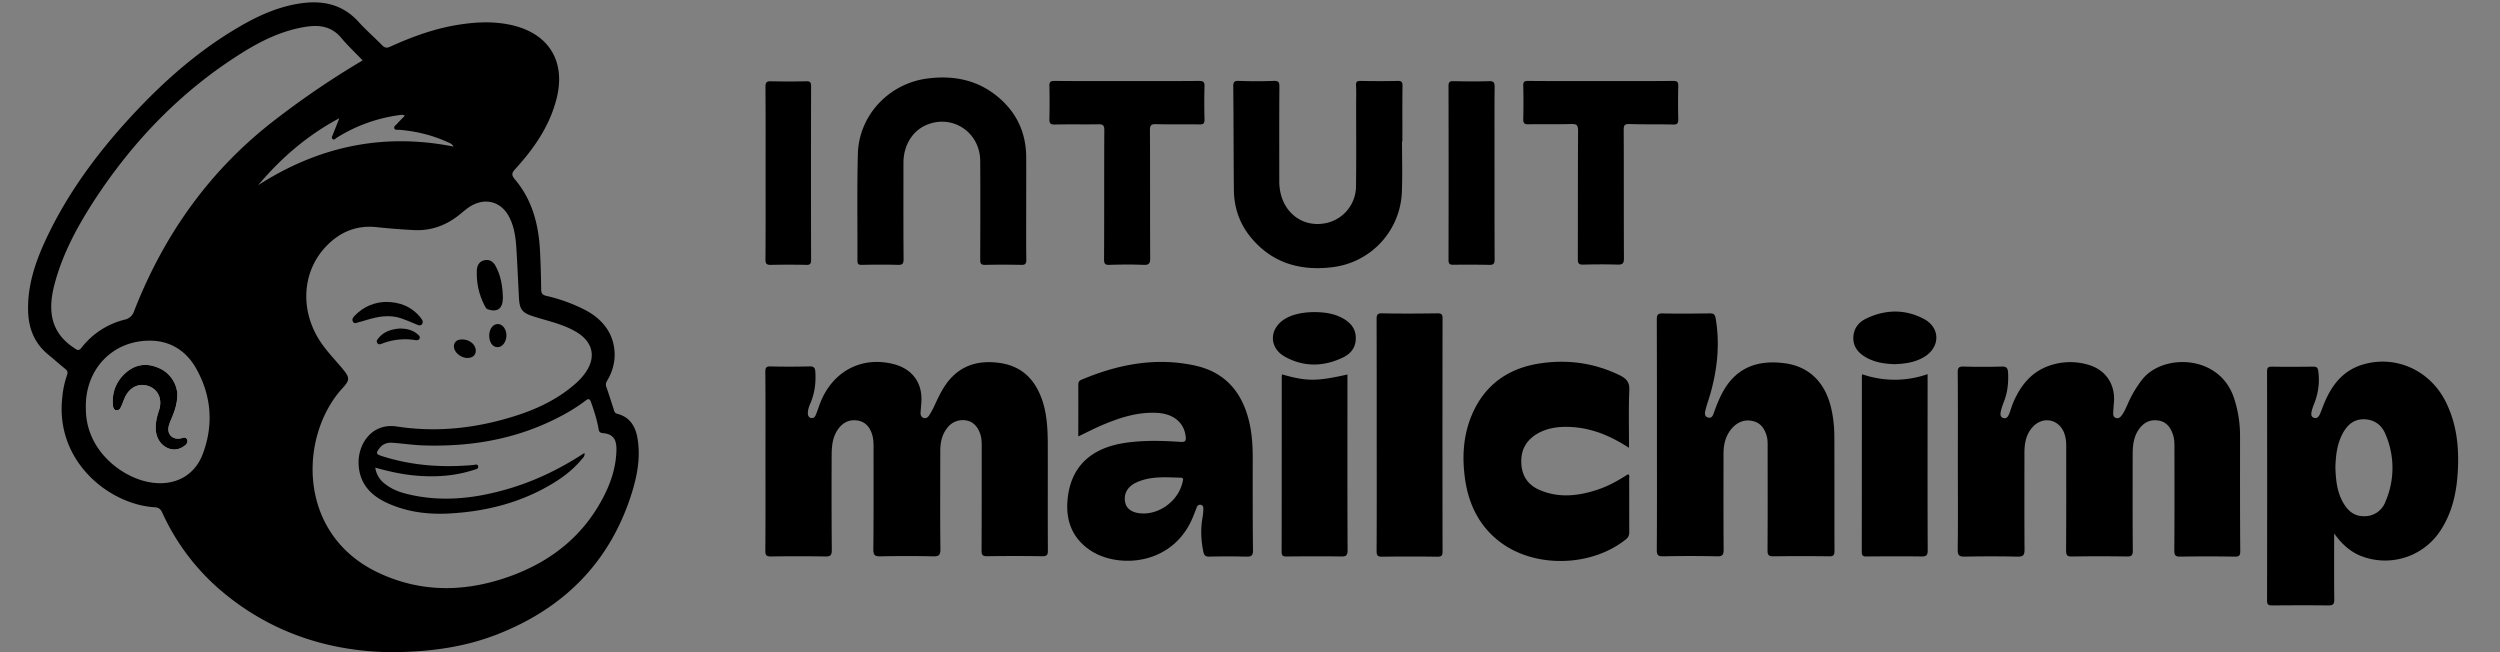 <svg xmlns="http://www.w3.org/2000/svg" width="92" height="24" fill="none"><rect width="100%" height="100%" fill="#808080" stroke="none"/><path fill="#000" d="M22.712 15.227c-.1-.027-.105-.096-.128-.165-.091-.274-.173-.549-.27-.819-.031-.091-.017-.155.028-.233a1.9 1.9 0 0 0 .27-.791c.063-.778-.32-1.418-1.086-1.816a6.136 6.136 0 0 0-1.429-.517c-.127-.032-.178-.082-.182-.228a35.462 35.462 0 0 0-.041-1.391c-.046-.979-.278-1.898-.922-2.662-.128-.151-.132-.233.005-.38.698-.764 1.282-1.6 1.533-2.63.328-1.345-.297-2.355-1.643-2.667C18.2.778 17.551.805 16.9.906c-.89.137-1.73.443-2.546.814-.123.055-.196.041-.292-.055-.288-.293-.598-.563-.876-.87-.602-.658-1.35-.795-2.186-.662-.835.132-1.588.489-2.308.919-1.383.823-2.583 1.87-3.683 3.037-1.25 1.327-2.354 2.767-3.17 4.41-.462.933-.836 1.893-.804 2.959.018.631.233 1.17.73 1.583.21.173.415.356.63.53.078.064.114.114.073.229a3.386 3.386 0 0 0-.173.8c-.283 2.351 1.697 3.957 3.39 4.067.164.009.228.068.292.21a8.244 8.244 0 0 0 2.272 2.955c1.839 1.514 3.979 2.15 6.169 2.168 1.446-.01 2.7-.192 3.9-.663 2.369-.933 4.043-2.557 4.87-5 .227-.681.387-1.381.287-2.108-.06-.471-.247-.87-.762-1.002Zm-15.258 1.5c-.338.874-1.195 1.235-2.167.97-.958-.26-2.127-1.208-2.127-2.653-.05-1.445.986-2.539 2.41-2.507.743.019 1.31.407 1.66 1.043.557 1.002.635 2.077.224 3.147ZM4.935 11.45a.464.464 0 0 1-.355.315 2.88 2.88 0 0 0-1.575 1.025c-.11.137-.155.096-.273.018-.908-.594-.972-1.44-.717-2.378.292-1.093.822-2.072 1.428-3.015C4.876 5.21 6.66 3.353 8.891 1.954c.717-.45 1.47-.82 2.318-.961.511-.087.977-.042 1.346.397.237.284.511.54.79.833a31.347 31.347 0 0 0-3.121 2.109c-2.46 1.861-4.175 4.263-5.289 7.117Zm7.552-7.1c-.096.248-.17.43-.242.614-.018.05-.055.105-.01.146.065.064.11-.014.156-.041a5.78 5.78 0 0 1 2.268-.828.903.903 0 0 1 .16-.014c.018 0 .04.014.081.028-.104.11-.205.206-.296.31-.041.047-.128.088-.087.17.032.06.11.037.169.041.616.05 1.21.192 1.775.449.078.036.169.059.228.169-2.596-.517-4.982 0-7.19 1.422.834-.988 1.788-1.825 2.988-2.465Zm9.741 13.897c-.72 1.418-1.866 2.355-3.335 2.914-1.652.622-3.308.686-4.937-.07-3.057-1.417-2.952-5.076-1.341-6.819.255-.275.26-.37.022-.663-.269-.33-.57-.632-.812-.984-.821-1.189-.72-2.694.247-3.631.492-.48 1.08-.71 1.779-.636.47.05.935.087 1.405.11.644.027 1.205-.193 1.698-.604.127-.105.255-.215.401-.298.548-.306 1.118-.123 1.396.444.188.375.233.787.256 1.198.036.586.06 1.171.091 1.757.023.43.123.549.539.681.52.165 1.058.275 1.537.55.666.379.79.974.324 1.582a2.19 2.19 0 0 1-.278.302c-.767.695-1.697 1.08-2.678 1.35-1.296.36-2.615.47-3.947.264-.913-.137-1.442.655-1.397 1.414.042.718.47 1.143 1.086 1.418.717.32 1.47.412 2.25.37 1.346-.073 2.623-.393 3.787-1.093.406-.242.78-.53 1.081-.896.05-.06.128-.11.105-.238-.949.622-1.943 1.093-3.02 1.381-1.16.316-2.327.42-3.509.128-.297-.073-.58-.183-.821-.38a.89.89 0 0 1-.347-.59c.561.16 1.109.275 1.67.307.666.041 1.319-.014 1.957-.224.064-.023.178-.028.16-.128-.018-.105-.123-.055-.192-.05-1.14.1-2.258.022-3.353-.33-.215-.069-.224-.105-.087-.288.123-.165.292-.215.484-.201.37.027.739.082 1.113.096 1.757.06 3.445-.224 5.024-1.048.337-.173.661-.37.962-.599.105-.082.15-.078.201.055.114.32.22.65.278.983.014.087.032.142.146.156.356.027.507.197.512.567 0 .613-.178 1.194-.457 1.743Zm60.206-2.2c0-.48-.073-.952-.228-1.414-.539-1.591-2.592-1.619-3.354-.69a4.07 4.07 0 0 0-.539.896c-.073.16-.136.325-.246.462-.05.06-.105.11-.196.082-.087-.027-.11-.1-.105-.178.004-.128.014-.256.027-.389.055-.677-.305-1.212-.953-1.395a2.328 2.328 0 0 0-1.37.018c-.697.22-1.112.737-1.386 1.382-.055.133-.091.274-.146.407-.037.091-.091.192-.215.155-.123-.036-.114-.155-.09-.251.026-.124.072-.247.118-.37.132-.34.164-.691.146-1.053-.01-.155-.05-.224-.228-.22-.47.014-.945.014-1.415 0-.178-.004-.21.056-.21.22.01 1.098.005 2.196.005 3.294 0 1.075.009 2.15-.005 3.224-.004.22.069.261.265.257a45.749 45.749 0 0 1 1.939 0c.219.004.255-.07.255-.266-.009-1.18-.004-2.36-.004-3.545 0-.347.055-.686.301-.956.36-.402.94-.306 1.15.188.064.155.087.32.087.49 0 1.29.004 2.575-.005 3.864 0 .188.055.225.228.22a58.93 58.93 0 0 1 2.008 0c.187.005.223-.06.219-.233-.01-1.176-.005-2.347-.005-3.522 0-.316.032-.627.21-.897.174-.265.42-.402.735-.352.305.046.46.265.547.549.046.15.046.302.046.453 0 1.258.005 2.515-.005 3.773 0 .17.028.238.22.234a58.93 58.93 0 0 1 2.007 0c.164.004.2-.046.2-.206-.013-1.414-.008-2.823-.008-4.231ZM38.307 14.6c-.274-.7-.762-1.139-1.524-1.244-.816-.114-1.5.105-1.989.81-.169.247-.292.517-.415.782-.05.11-.11.215-.174.32-.05.082-.118.146-.223.11-.091-.037-.11-.119-.105-.206l.027-.343c.06-.723-.32-1.253-1.026-1.432-1.223-.306-2.31.311-2.738 1.55-.041.115-.078.23-.128.34-.027.063-.087.114-.164.095-.087-.018-.119-.091-.119-.173 0-.142.05-.27.105-.394.15-.366.197-.745.17-1.139-.01-.137-.051-.196-.206-.192-.48.01-.958.014-1.438 0-.164-.004-.196.046-.196.201.01 1.098.005 2.196.005 3.294 0 1.098.005 2.195-.005 3.293 0 .156.037.206.201.206a58.93 58.93 0 0 1 2.008 0c.191.005.237-.05.237-.238-.01-1.157-.01-2.314-.005-3.476 0-.352.032-.7.256-.997.182-.238.424-.343.72-.288.284.054.439.26.516.521.041.137.05.284.05.43 0 1.267.005 2.53-.008 3.792 0 .22.068.256.264.251a45.422 45.422 0 0 1 1.94 0c.2.005.264-.04.264-.256-.014-1.203-.005-2.406-.005-3.613 0-.302.055-.595.242-.837a.714.714 0 0 1 .698-.298c.274.042.434.234.525.485.055.147.06.297.06.448 0 1.29 0 2.576-.005 3.861 0 .155.036.206.2.206.676-.01 1.356-.01 2.03 0 .174.004.215-.05.21-.22-.008-1.317 0-2.634-.004-3.952-.004-.567-.036-1.148-.25-1.697Zm51.683.16c-.58-1.134-1.816-1.692-3.007-1.354-.744.21-1.168.75-1.451 1.432-.055.133-.1.27-.16.403-.037.082-.096.169-.21.137-.132-.037-.11-.156-.091-.247.023-.11.068-.215.11-.325.136-.37.186-.745.132-1.143-.019-.142-.069-.174-.201-.17-.502.005-1.004.01-1.506 0-.141 0-.178.037-.178.179.005 2.808.005 5.621 0 8.43 0 .146.046.178.183.178.684-.005 1.369-.009 2.053 0 .187.005.242-.041.237-.233-.009-.805-.004-1.61-.004-2.415.292.407.634.718 1.1.869a2.432 2.432 0 0 0 2.865-1.061c.347-.563.506-1.185.566-1.835.086-.983.018-1.948-.438-2.845Zm-2.209 3.71a.811.811 0 0 1-.785.526c-.374.005-.606-.21-.775-.512-.224-.398-.265-.837-.279-1.295.014-.42.06-.85.27-1.24.164-.306.401-.52.766-.52.379 0 .662.2.803.539a3.12 3.12 0 0 1 0 2.502ZM67.504 16.09c0-.388-.04-.773-.137-1.152-.232-.897-.816-1.455-1.688-1.57-.93-.123-1.715.11-2.231.97-.155.261-.265.545-.37.829-.036.105-.077.247-.228.196-.146-.046-.11-.192-.082-.297.055-.22.137-.435.196-.654.242-.892.329-1.793.17-2.708-.024-.133-.078-.174-.21-.17-.58.005-1.155.014-1.734 0-.188-.004-.22.06-.22.23.005 1.417.005 2.83.005 4.249 0 1.409.005 2.817-.005 4.226 0 .192.05.238.238.233a47.583 47.583 0 0 1 1.985 0c.191.005.237-.054.237-.242-.01-1.171-.005-2.347-.005-3.518 0-.352.073-.681.31-.95.201-.225.452-.335.753-.27.306.063.452.283.53.566.036.133.031.27.031.407 0 1.263.005 2.53-.004 3.792 0 .174.05.215.214.215.685-.009 1.37-.009 2.054 0 .164.005.196-.05.196-.206-.005-1.385 0-2.78-.005-4.176ZM46.1 16.82c0-.366-.022-.732-.086-1.089-.22-1.18-.84-2.022-2.053-2.282-1.447-.311-2.834-.037-4.175.53-.096.041-.105.11-.105.202.004.617 0 1.235 0 1.88.287-.138.543-.27.803-.385.68-.293 1.373-.53 2.13-.48.58.041.959.361 1.018.86.018.146.005.22-.182.206-.676-.046-1.351-.064-2.022.032-1.328.192-2.067.924-2.149 2.186-.046.75.224 1.372.876 1.793 1.018.654 3.044.54 3.764-1.294l.124-.316c.027-.064.073-.096.141-.087.073.014.1.064.1.133-.004.105-.009.215-.027.315-.082.435-.06.86.028 1.29.027.128.082.17.214.17a27.4 27.4 0 0 1 1.369 0c.187.004.242-.042.242-.234-.014-1.148-.01-2.291-.01-3.43Zm-2.578.905c-.136.654-.775 1.171-1.441 1.171-.365 0-.612-.142-.671-.393-.073-.325.078-.604.433-.76.52-.228 1.068-.178 1.611-.164.114.005.082.078.069.146Zm16.102-3.906c-.944-.466-1.939-.6-2.965-.444-1.077.165-1.917.705-2.41 1.707-.396.814-.46 1.678-.333 2.561.133.91.512 1.702 1.255 2.278 1.278.997 3.39.956 4.672-.082.096-.078.114-.165.114-.275-.004-.65 0-1.294-.004-1.944 0-.055.032-.119-.041-.17-.37.243-.753.454-1.173.586-.698.224-1.396.293-2.09-.009-.442-.192-.657-.544-.666-1.024-.009-.471.197-.814.598-1.048.31-.178.653-.242 1.004-.247.858-.009 1.615.284 2.363.773 0-.732-.018-1.422.01-2.113.018-.279-.087-.425-.334-.549ZM48.98 9.838a2.898 2.898 0 0 0 2.61-2.812c.022-.609.004-1.217.004-1.825h.014c0-.677-.005-1.354.004-2.036 0-.128-.013-.187-.169-.187-.456.009-.912.009-1.368 0-.119 0-.178.013-.174.155.014.233.005.471.005.71 0 1.005.009 2.012-.005 3.018a1.39 1.39 0 0 1-1.25 1.372c-.698.083-1.31-.343-1.506-1.047a1.968 1.968 0 0 1-.068-.54c0-1.148-.005-2.3.005-3.449 0-.16-.019-.224-.206-.22a17 17 0 0 1-1.277 0c-.165-.004-.22.028-.215.211.014 1.262.01 2.53.023 3.792.005.668.214 1.272.648 1.784.766.91 1.775 1.203 2.925 1.075Zm-17.426-.255c0 .128.032.169.165.164.442-.009.88-.013 1.323 0 .178.005.21-.05.21-.215-.01-1.18-.005-2.36-.005-3.54 0-.65.342-1.194.872-1.404.953-.385 1.948.292 1.953 1.335.009 1.212.004 2.425 0 3.632 0 .146.031.197.187.192.442-.009.88-.009 1.323 0 .15.005.187-.04.187-.192-.01-.654-.005-1.308-.005-1.967 0-.608.005-1.216 0-1.83-.009-.777-.278-1.458-.835-2.007-.784-.769-1.743-1.002-2.81-.86-1.424.187-2.528 1.377-2.55 2.8-.033 1.298-.01 2.593-.015 3.892Zm21.532 2.136c0-.156-.046-.188-.192-.188-.675.01-1.355.014-2.03 0-.182-.005-.205.06-.205.22.004 1.418.004 2.836.004 4.254 0 1.427.005 2.85-.004 4.276 0 .156.036.206.2.206.676-.01 1.355-.01 2.03 0 .142 0 .197-.023.197-.187-.005-2.868-.005-5.723 0-8.581Zm-12.67-7.145c.177-.005.223.041.223.22-.01 1.582 0 3.17-.01 4.752 0 .155.037.206.197.201.42-.013.835-.018 1.255 0 .205.01.246-.055.246-.251-.009-1.57 0-3.138-.009-4.707 0-.183.05-.224.224-.22.533.014 1.063 0 1.596.01.156.004.192-.046.188-.193a21.39 21.39 0 0 1 0-1.212c.004-.164-.05-.196-.206-.196-.88.009-1.761.004-2.646.004-.89 0-1.78.005-2.67-.004-.145 0-.191.036-.186.187.009.403.009.81 0 1.212-.005.156.032.206.196.206.538-.014 1.072 0 1.601-.009Zm21.148.01c.164.004.2-.047.196-.207-.01-.402-.01-.81 0-1.212.004-.15-.041-.187-.187-.187-.88.009-1.766.004-2.647.004-.898 0-1.793.005-2.692-.004-.137 0-.182.032-.178.173.01.412.01.824 0 1.235-.004.151.046.193.192.188.525-.01 1.05.005 1.574-.01.192-.004.251.033.251.243-.009 1.578-.005 3.156-.009 4.73 0 .16.041.206.2.201.42-.01.836-.014 1.255 0 .188.005.242-.037.242-.233-.009-1.578 0-3.156-.009-4.73 0-.174.046-.215.215-.21.534.018 1.067.004 1.597.018Zm9.372 9.399v-.215a3.656 3.656 0 0 1-2.41.004c-.004.046-.009.074-.009.106 0 2.14 0 4.28-.004 6.422 0 .141.04.183.178.178.67-.005 1.337-.01 2.007 0 .187.005.242-.037.242-.233-.01-2.086-.004-4.176-.004-6.262Zm-21.35 0v-.202c-1.145.257-1.496.257-2.409-.004-.004.046-.009.073-.009.1 0 2.141 0 4.282-.004 6.423 0 .141.04.183.178.178.67-.005 1.336-.01 2.007 0 .187.005.242-.037.242-.233-.01-2.086-.005-4.176-.005-6.262Zm5.216-4.236c.164.005.2-.05.2-.206-.004-1.056-.004-2.117-.004-3.174s-.005-2.118.004-3.174c0-.156-.036-.21-.2-.206-.434.014-.867.009-1.3 0-.138-.005-.197.018-.197.183.005 2.131.005 4.263 0 6.394 0 .165.064.183.196.179a40.96 40.96 0 0 1 1.3.004Zm-26.432 0c.433-.009.867-.009 1.3 0 .141.005.178-.04.178-.178-.005-2.132-.005-4.268 0-6.4 0-.141-.037-.182-.178-.178-.433.01-.867.01-1.3 0-.16-.004-.201.046-.201.202.009 1.052.005 2.104.005 3.156 0 1.065.004 2.131-.005 3.202 0 .155.041.2.2.196Zm21.03 1.958c-.316-.17-.658-.215-1.014-.22-.451 0-.826.087-1.095.247-.588.357-.606 1.062-.004 1.396.693.384 1.423.37 2.135.027.297-.142.484-.384.47-.741-.009-.343-.214-.558-.493-.71Zm21.399.032c-.699-.37-1.433-.352-2.14-.005-.279.138-.457.38-.457.71 0 .338.201.562.48.717.319.179.67.23 1.035.243.37-.014.735-.06 1.068-.252.616-.352.639-1.08.014-1.413Z"/><path fill="#FEFEFE" d="M6.724 16.448c-.42.27-.954-.068-.99-.622-.018-.247.036-.48.114-.713.137-.412-.014-.769-.37-.901-.37-.138-.725.04-.894.443-.05.12-.091.243-.15.357-.032.06-.096.1-.174.082-.068-.018-.096-.077-.1-.141-.055-.49.105-.906.465-1.23.351-.316.78-.376 1.21-.184.437.197.665.558.693.993a1.927 1.927 0 0 1-.178.773 2.28 2.28 0 0 0-.142.384c-.073.293.128.494.425.448.09-.013.21-.091.255.046.046.133-.068.206-.164.265Z"/><path fill="#000" d="M17.953 11.385c.356.114.547-.028.552-.412v-.068c-.014-.394-.078-.773-.27-1.121-.086-.156-.223-.252-.414-.206-.192.046-.265.192-.274.375-.018.448.073.874.278 1.276.032.06.06.133.128.156Z"/><path fill="#010101" d="M13.463 11.783c.434-.133.867-.22 1.314-.064.164.055.324.128.484.192.091.036.2.11.269.018.073-.1-.018-.201-.087-.284-.31-.356-.707-.53-1.24-.535-.407.01-.813.16-1.141.499-.06.06-.124.133-.078.22.05.105.142.05.219.027.082-.018.173-.046.26-.073Z"/><path fill="#020202" d="M15.357 12.29c-.178-.146-.388-.2-.653-.2-.269.022-.561.095-.77.347-.042.05-.097.105-.051.183.05.078.119.046.183.023a2.32 2.32 0 0 1 1.209-.128c.063.009.132.009.164-.05.036-.083-.032-.133-.082-.175Z"/><path fill="#010101" d="M18.336 11.925c-.182-.014-.324.164-.333.407-.005.251.114.434.292.443.183.014.338-.183.342-.43 0-.22-.132-.411-.3-.42Z"/><path fill="#020202" d="M17.173 13.173c.191.014.328-.087.337-.251.01-.22-.205-.417-.465-.43-.206-.014-.333.077-.342.242-.01.206.219.42.47.44Z"/><path fill="#000" d="M6.633 16.137c-.297.046-.493-.16-.425-.448.032-.133.092-.256.142-.384.1-.233.169-.471.178-.773a1.122 1.122 0 0 0-.694-.993c-.433-.192-.858-.132-1.209.183-.36.32-.52.741-.465 1.23.009.06.036.124.1.142.078.019.142-.022.173-.082.06-.114.1-.238.151-.357.169-.402.525-.58.894-.443.356.132.507.494.37.9-.078.234-.132.467-.114.714.036.554.57.888.99.622.096-.06.21-.132.164-.265-.05-.137-.164-.06-.255-.046Z"/></svg>